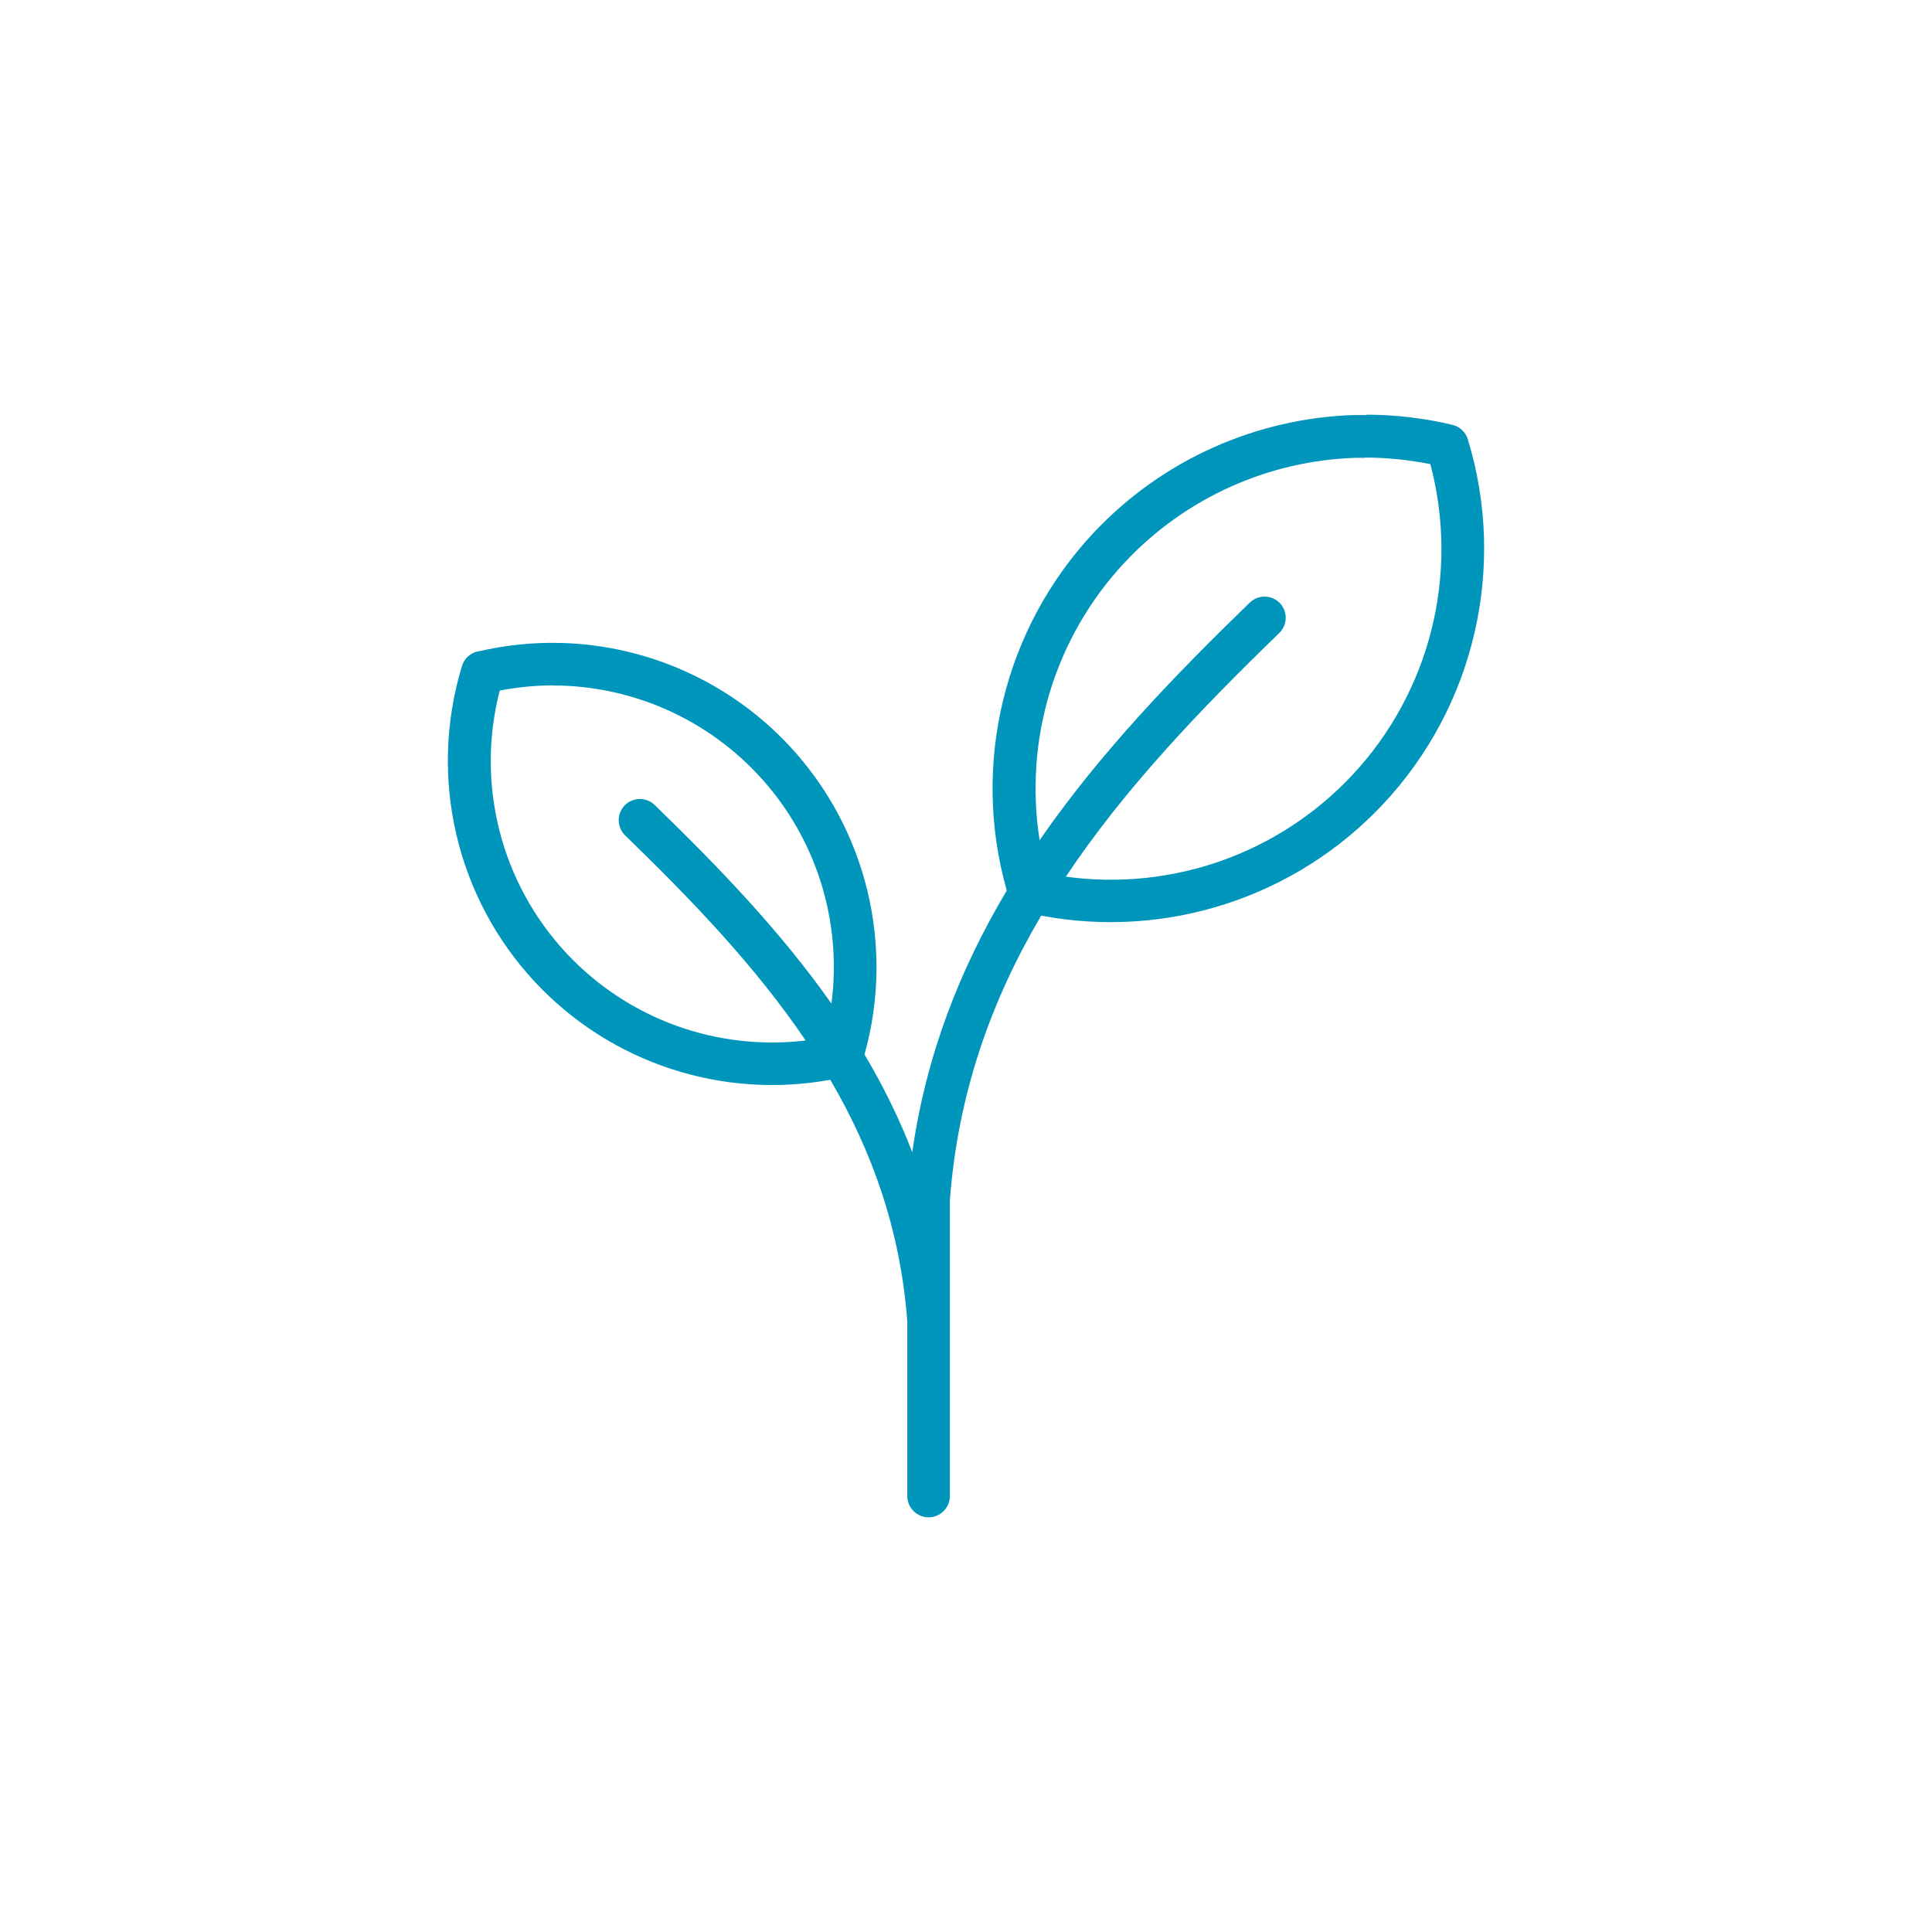 <?xml version="1.0" encoding="UTF-8"?>
<svg width="752pt" height="752pt" version="1.1" viewBox="0 0 752 752" xmlns="http://www.w3.org/2000/svg">
 <path d="m531.89 161.54c-1.594 0-3.176 0.023-4.762 0v-0.004c-38.043 1.203-74.703 17.332-101.44 45.832h-0.004c-34.969 37.297-47.746 90.199-33.809 139.25-18.117 30.383-31.371 63.805-36.785 101.86-5.144-13.328-11.422-25.965-18.594-38.039 11.875-42.441 0.754-88.137-29.48-120.39v0.004-0.004c-23.207-24.734-55.031-38.734-88.051-39.777l0.004 0.004c-11.008-0.336-22.145 0.754-33.145 3.363l1.93-0.281c-3.644 0-6.863 2.379-7.926 5.863-13.211 43.25-2.266 90.305 28.656 123.28 29.426 31.355 72.691 45.457 114.69 37.777 16.27 27.809 27.285 58.465 29.984 93.996v68.035c0 2.195 0.871 4.305 2.426 5.859 1.555 1.555 3.66 2.426 5.859 2.426 4.574 0 8.285-3.711 8.285-8.285v-115.19c3.176-41.91 16.262-78.02 35.535-110.73 48.676 9.23 98.941-6.996 133.05-43.352 35.645-37.996 48.242-92.207 33.02-142.04h-0.004c-0.859-2.812-3.144-4.961-6.004-5.641-11.086-2.629-22.297-3.934-33.422-3.945zm-0.617 16.566c8.465-0.012 16.992 0.867 25.469 2.547 11.359 42.867-0.027 88.68-30.52 121.18-28.727 30.609-70.297 45.031-111.36 39.395 22.727-34.074 51.93-64.676 83.012-94.785v0.004c1.59-1.52 2.512-3.606 2.566-5.801 0.051-2.199-0.77-4.324-2.285-5.918-2.062-2.121-5.102-2.984-7.969-2.262-1.414 0.355-2.707 1.078-3.75 2.098-29.793 28.863-58.582 58.875-81.781 92.465-6.156-38.949 5.793-78.969 33.219-108.22l0.004-0.004c23.707-25.262 56.164-39.551 89.867-40.609l-0.004 0.004h3.629zm-315.81 88.75c1.008 0.004 2.012 0.02 3 0 28.68 0.895 56.301 13.059 76.477 34.559 22.66 24.172 32.91 56.988 28.688 89.215-19.723-28.016-43.871-53.145-68.801-77.293-1.043-1.016-2.336-1.738-3.75-2.098-2.867-0.719-5.906 0.145-7.965 2.266-1.52 1.594-2.34 3.719-2.289 5.918 0.055 2.195 0.977 4.281 2.566 5.801 26.238 25.422 50.871 51.195 70.191 79.77-34.34 4.121-68.906-8.176-92.918-33.77-25.781-27.484-35.516-66.148-26.156-102.43 7.004-1.344 14.055-2.043 21.051-2.012z" fill="#0096bb"/>
</svg>
